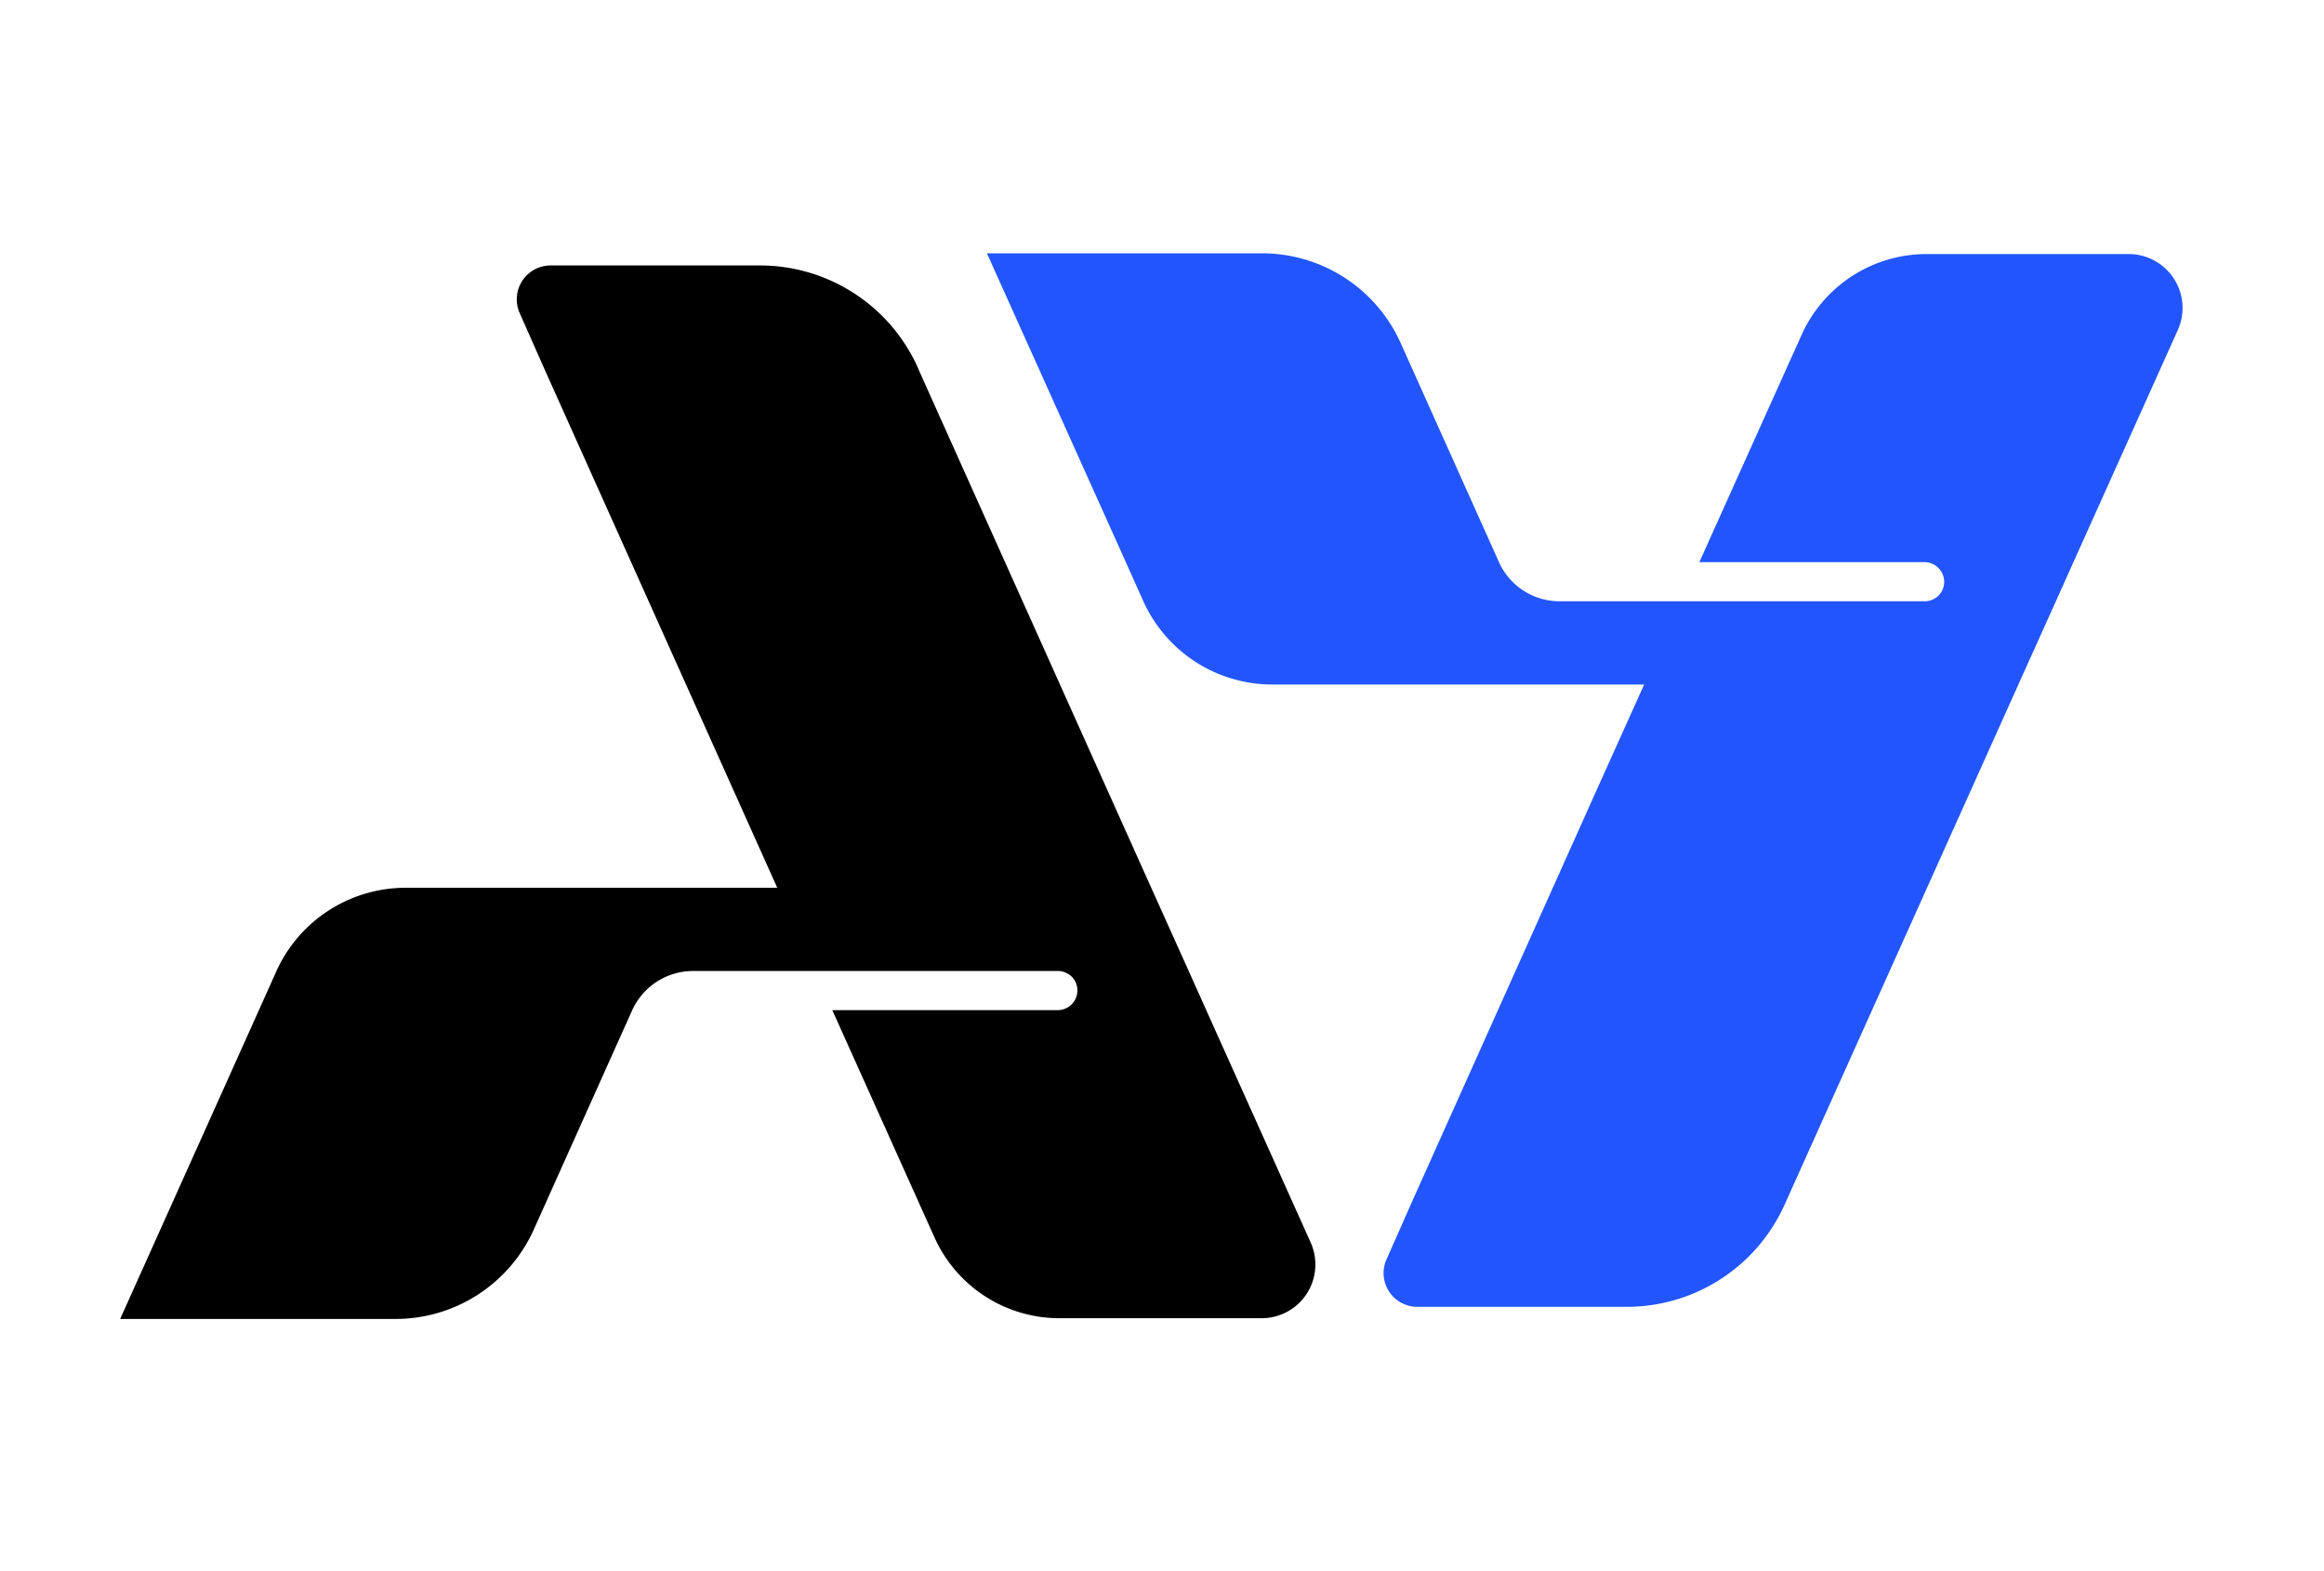 <svg id="Layer_1" data-name="Layer 1" xmlns="http://www.w3.org/2000/svg" viewBox="0 0 159.16 107.62">
    <defs>
        <style>.cls-1{fill:#2256fc;}</style>
    </defs>
    <path d="M86.4,90.28H72.57A9.38,9.38,0,0,1,64,84.75L57,69.18H72.45a1.35,1.35,0,0,0,1.17-2h0a1.35,1.35,0,0,0-1.17-.68h-25a4.58,4.58,0,0,0-4.16,2.7h0l-6.73,15a10.38,10.38,0,0,1-9.48,6.13H8.23l9.48-21.1,1.21-2.7h0a9.72,9.72,0,0,1,8.86-5.73H53.23l-3.07-6.84L37.36,25.44l-1.77-4a2.32,2.32,0,0,1,2.11-3.26H52.05a11.85,11.85,0,0,1,10.81,7l.09.22L78.82,60.75l2.58,5.73,1.21,2.7,7.15,15.91A3.68,3.68,0,0,1,86.4,90.28Z"/>
    <path class="cls-1"
          d="M145.76,17.4H131.94a9.38,9.38,0,0,0-8.56,5.54l-7,15.56h15.43a1.35,1.35,0,0,1,1.17,2h0a1.35,1.35,0,0,1-1.17.68h-25a4.55,4.55,0,0,1-4.16-2.7h0l-6.73-15a10.4,10.4,0,0,0-9.48-6.13H67.59l9.49,21.1,1.21,2.7h0a9.69,9.69,0,0,0,8.85,5.73H112.6l-3.08,6.84L96.73,82.24l-1.77,4a2.31,2.31,0,0,0,2.11,3.26h14.35a11.85,11.85,0,0,0,10.8-7l.1-.22,15.87-35.31,2.58-5.73L142,38.5l7.15-15.9A3.69,3.69,0,0,0,145.76,17.4Z"/>
</svg>
